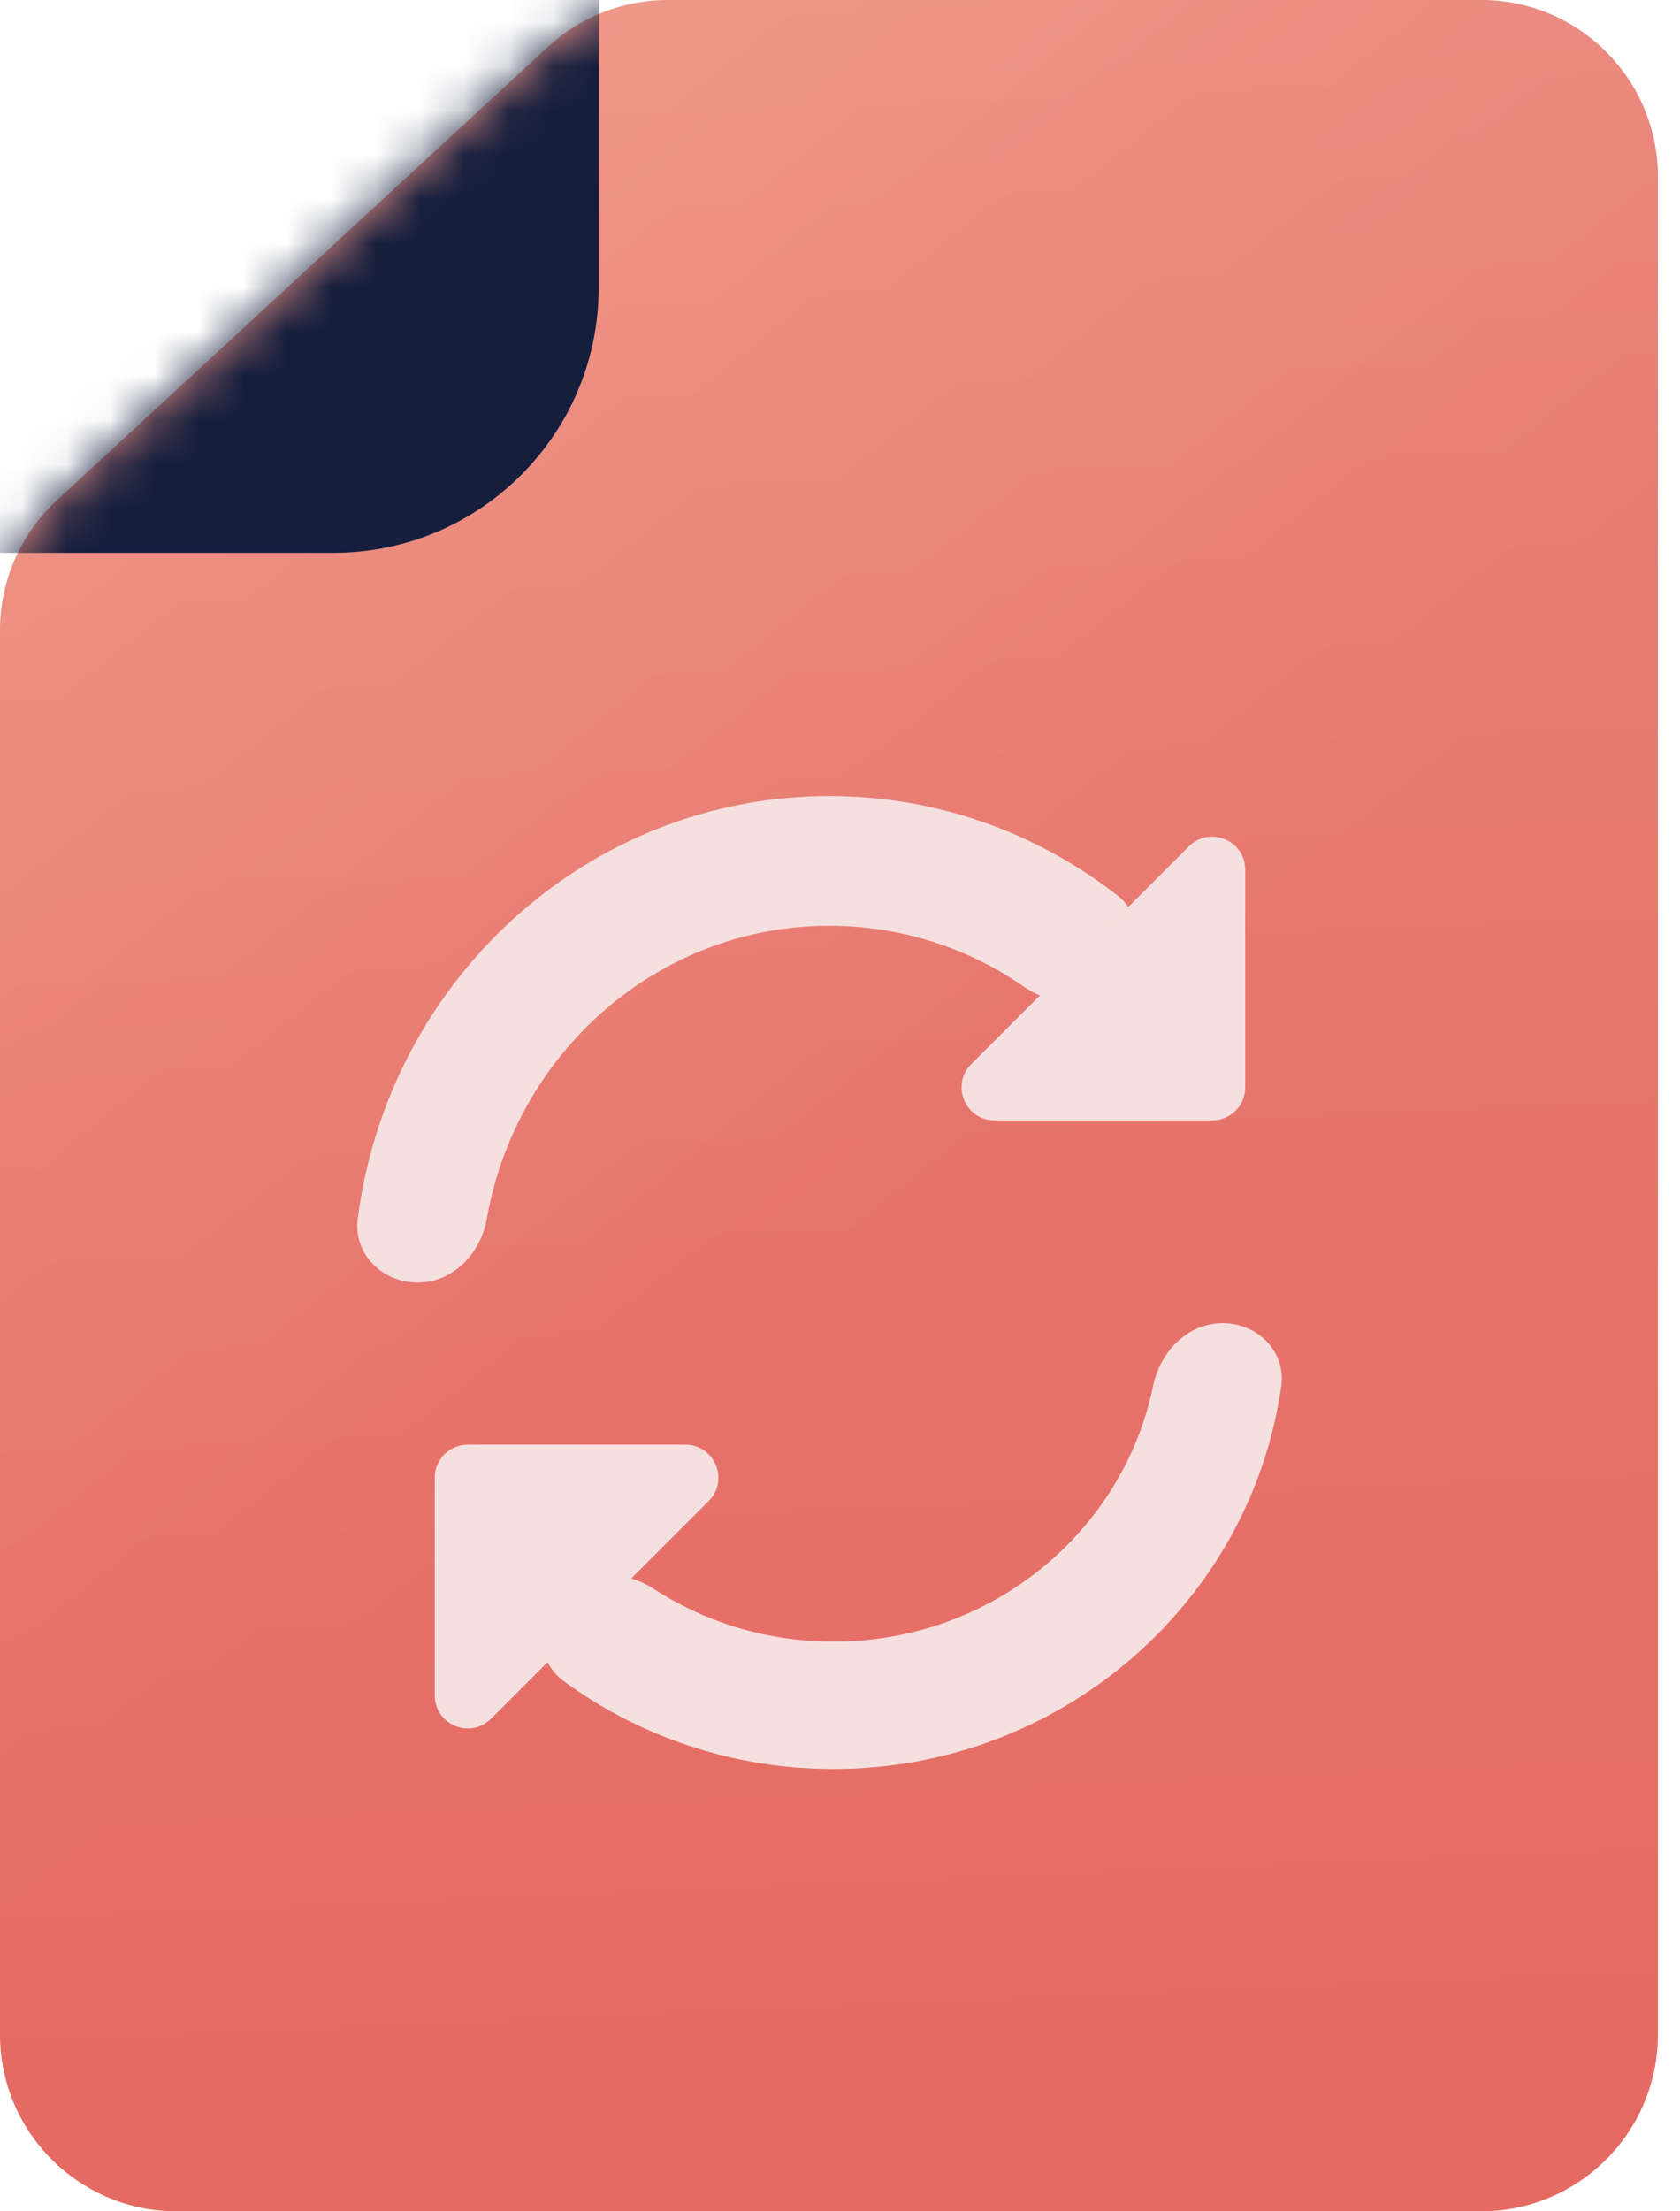 <svg width="38" height="50" viewBox="0 0 38 50" fill="none" xmlns="http://www.w3.org/2000/svg">
<path d="M37.5 46V4C37.5 1.791 35.709 0 33.5 0H15.106C14.1 0 13.131 0.379 12.393 1.061L1.287 11.312C0.467 12.069 0 13.135 0 14.251V46C0 48.209 1.791 50 4 50H33.5C35.709 50 37.5 48.209 37.5 46Z" fill="url(#paint0_linear_310_690)"/>
<path d="M37.5 46V4C37.5 1.791 35.709 0 33.5 0H15.106C14.1 0 13.131 0.379 12.393 1.061L1.287 11.312C0.467 12.069 0 13.135 0 14.251V46C0 48.209 1.791 50 4 50H33.5C35.709 50 37.5 48.209 37.5 46Z" fill="url(#paint1_linear_310_690)" fill-opacity="0.2"/>
<mask id="mask0_310_690" style="mask-type:alpha" maskUnits="userSpaceOnUse" x="0" y="0" width="38" height="50">
<path d="M37.5 46V4C37.5 1.791 35.709 0 33.5 0H15.106C14.1 0 13.131 0.379 12.393 1.061L1.287 11.312C0.467 12.069 0 13.135 0 14.251V46C0 48.209 1.791 50 4 50H33.5C35.709 50 37.5 48.209 37.5 46Z" fill="#151E3D"/>
</mask>
<g mask="url(#mask0_310_690)">
<path d="M-2.083 12.5L7.542 12.5C10.855 12.5 13.542 9.814 13.542 6.5L13.542 -2.083L-2.083 -2.083L-2.083 12.5Z" fill="#151E3D"/>
</g>
<path fill-rule="evenodd" clip-rule="evenodd" d="M18.759 20.933C14.896 20.933 11.672 23.788 11.01 27.563C10.872 28.348 10.24 29 9.443 29V29C8.646 29 7.99 28.35 8.091 27.56C8.781 22.172 13.286 18 18.759 18C21.203 18 23.458 18.835 25.264 20.238C25.891 20.725 25.887 21.643 25.331 22.209V22.209C24.762 22.79 23.833 22.777 23.166 22.314C21.907 21.441 20.391 20.933 18.759 20.933Z" fill="#F6E0DF"/>
<path fill-rule="evenodd" clip-rule="evenodd" d="M18.852 37.119C22.455 37.119 25.41 34.611 26.082 31.336C26.241 30.563 26.865 29.917 27.654 29.917V29.917C28.443 29.917 29.093 30.56 28.981 31.341C28.278 36.262 23.981 40 18.852 40C16.57 40 14.457 39.262 12.751 38.012C12.116 37.547 12.105 36.636 12.649 36.066V36.066C13.2 35.49 14.109 35.488 14.778 35.921C15.943 36.677 17.342 37.119 18.852 37.119Z" fill="#F6E0DF"/>
<path d="M28.166 24.587L28.166 19.666C28.166 19.001 27.361 18.667 26.89 19.138L21.97 24.059C21.499 24.529 21.832 25.334 22.498 25.334L27.419 25.334C27.831 25.334 28.166 25 28.166 24.587Z" fill="#F6E0DF"/>
<path d="M9.833 33.413L9.833 38.334C9.833 38.999 10.638 39.333 11.108 38.862L16.029 33.941C16.5 33.471 16.166 32.666 15.501 32.666L10.58 32.666C10.167 32.666 9.833 33 9.833 33.413Z" fill="#F6E0DF"/>
<defs>
<linearGradient id="paint0_linear_310_690" x1="26.163" y1="22.807" x2="0.549" y2="-9.204" gradientUnits="userSpaceOnUse">
<stop stop-color="#E56A61"/>
<stop offset="1" stop-color="#F19881"/>
</linearGradient>
<linearGradient id="paint1_linear_310_690" x1="18.314" y1="57.587" x2="15.742" y2="-2.28" gradientUnits="userSpaceOnUse">
<stop offset="0.168" stop-color="#E56A61"/>
<stop offset="1" stop-color="#F6E0DF"/>
</linearGradient>
</defs>
</svg>
